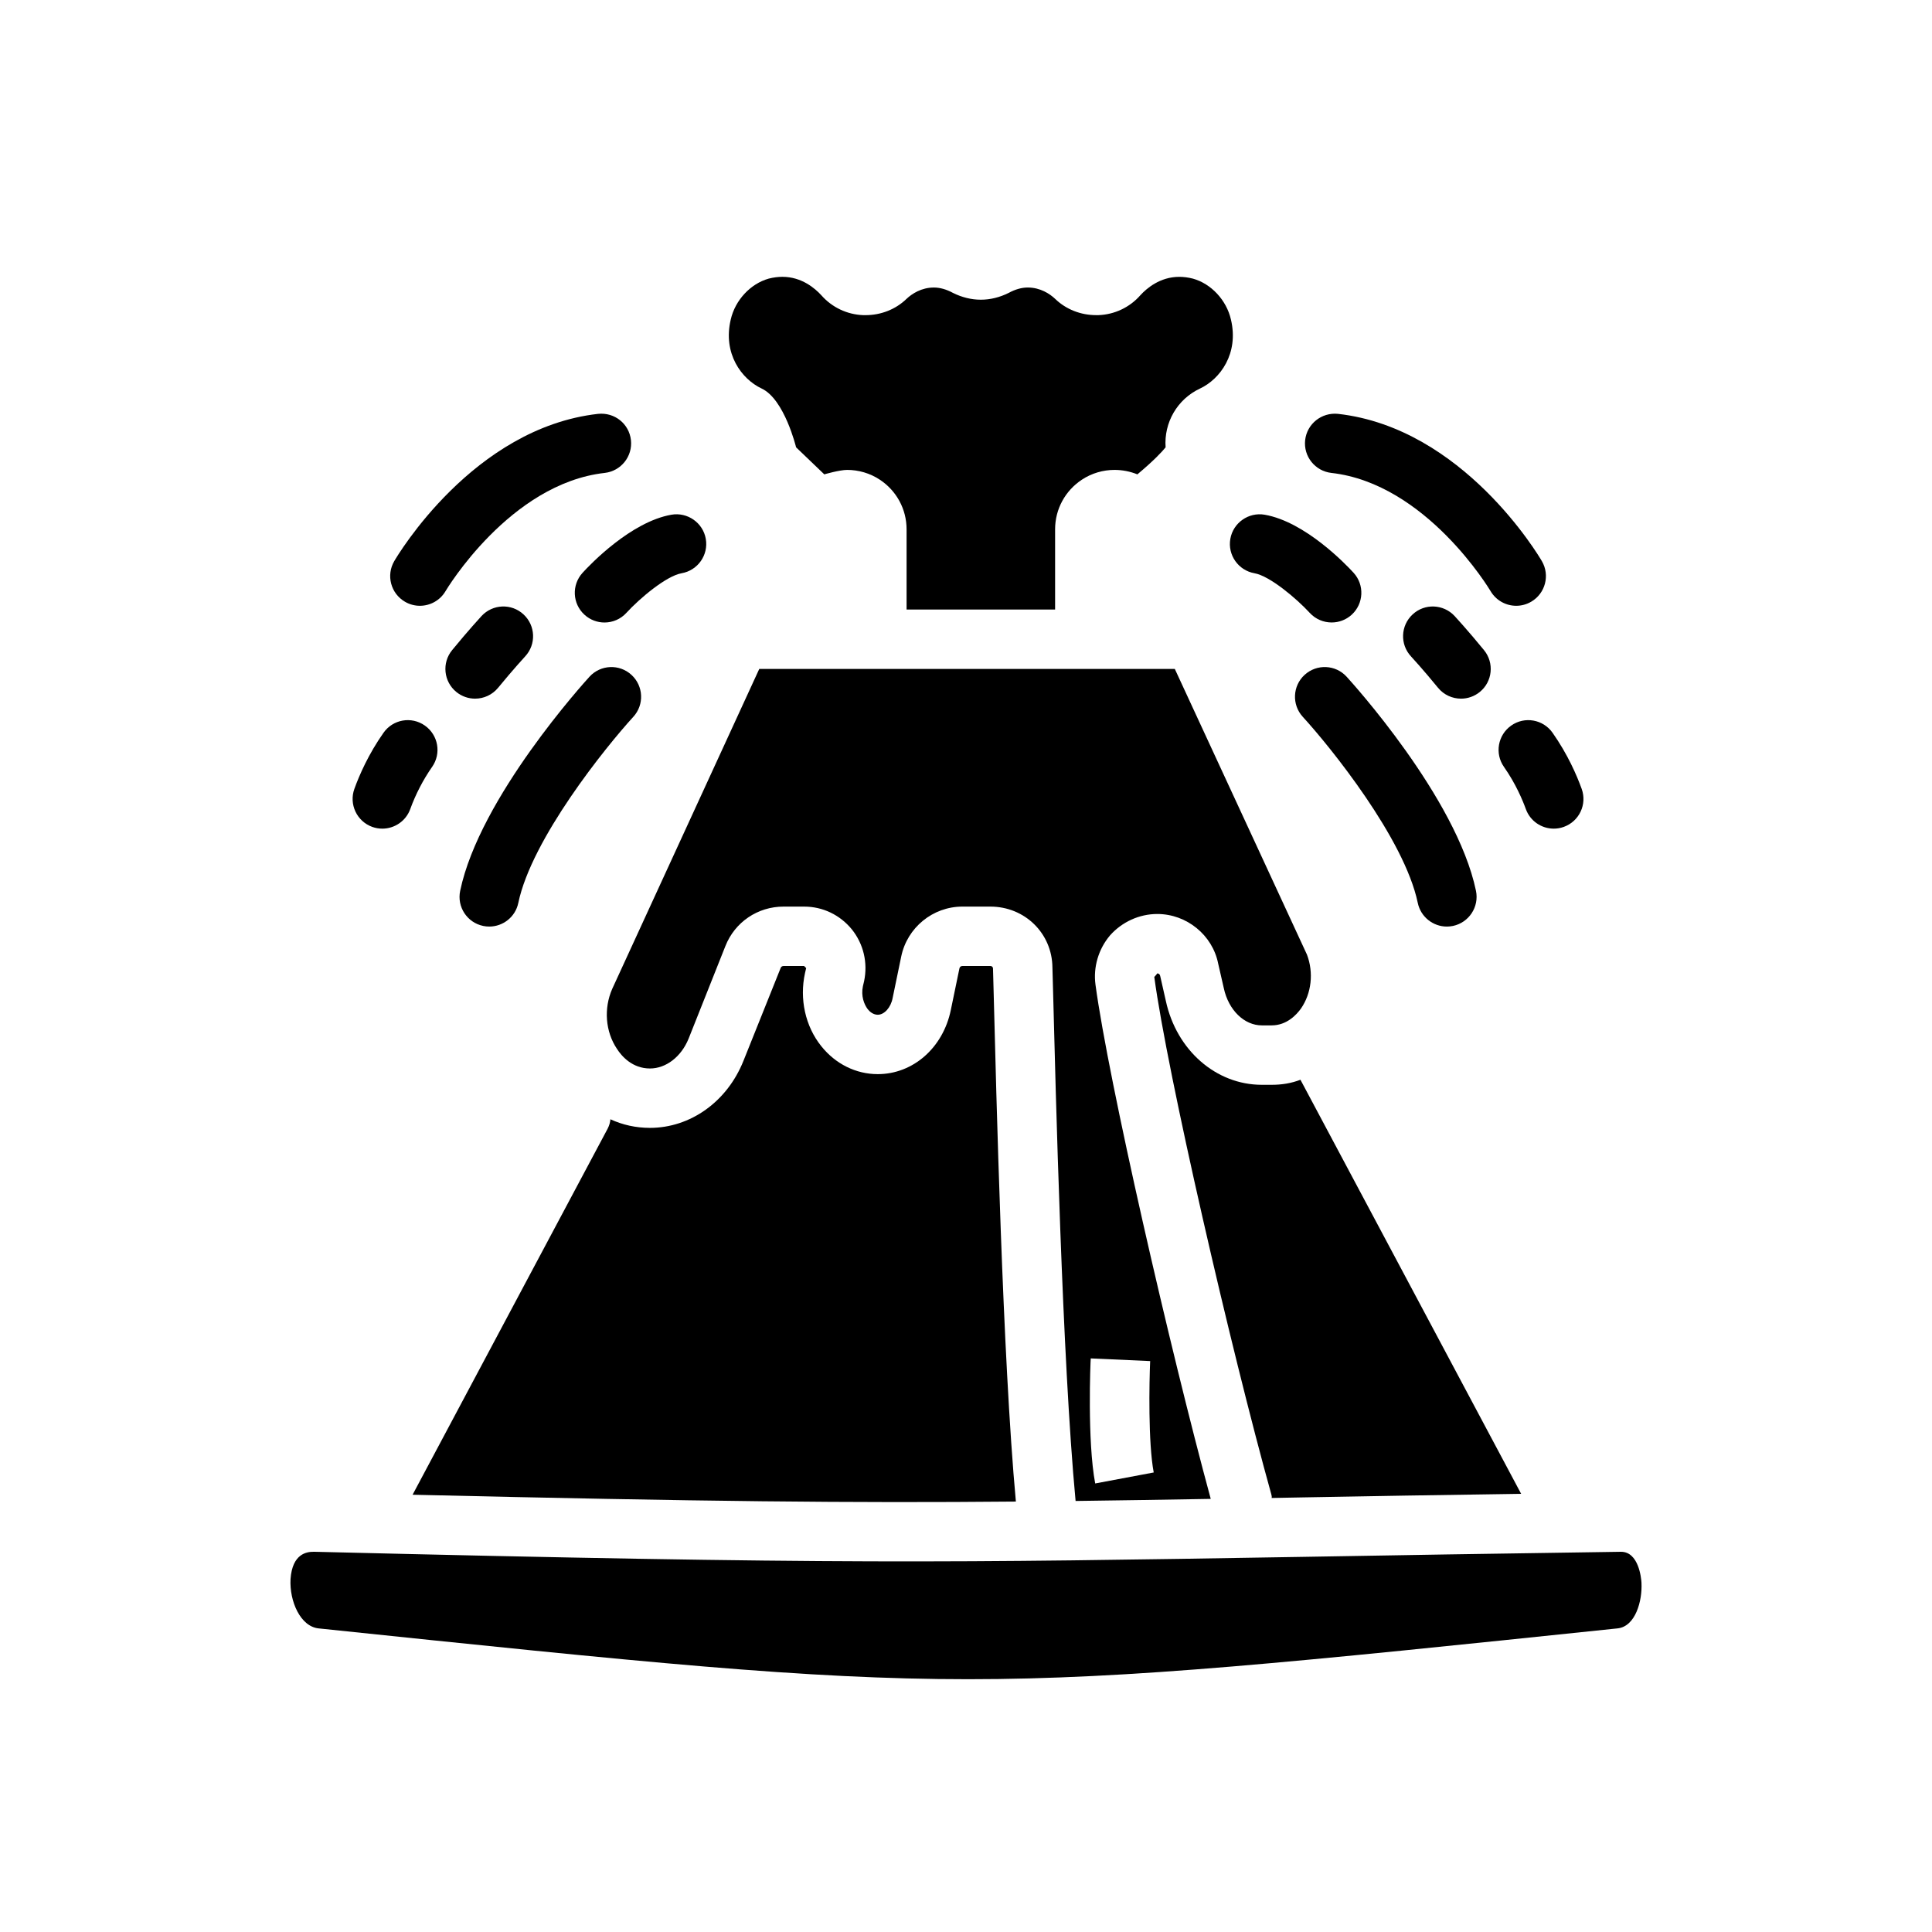 <?xml version="1.0" encoding="UTF-8"?>
<!-- Uploaded to: SVG Repo, www.svgrepo.com, Generator: SVG Repo Mixer Tools -->
<svg fill="#000000" width="800px" height="800px" version="1.1" viewBox="144 144 512 512" xmlns="http://www.w3.org/2000/svg">
 <g>
  <path d="m462.03 246.96c-6.062 2.832-9.605 9.051-9.133 15.586-0.945 1.18-3.07 3.465-7.477 7.164-1.969-0.789-4.016-1.18-6.062-1.18-2.992 0-6.062 0.867-8.66 2.598-4.406 2.914-7.086 7.793-7.086 13.148v21.254h-39.359v-21.254c0-5.356-2.676-10.234-7.086-13.148-2.598-1.73-5.668-2.598-8.656-2.598-2.047 0-6.062 1.18-6.062 1.18l-7.477-7.164s-3.07-12.754-9.133-15.586c-5.352-2.519-10.312-9.289-8.188-18.262 1.18-5.195 5.273-9.523 10.074-10.863 1.262-0.316 2.441-0.473 3.621-0.473 5.117 0 8.66 3.07 10.312 4.879 2.836 3.231 6.852 5.117 11.102 5.277h0.629c4.016 0 7.949-1.496 10.863-4.328 1.418-1.34 3.938-2.992 7.242-2.992 1.574 0 3.305 0.473 5.039 1.418 2.359 1.18 4.879 1.809 7.398 1.809 2.519 0 5.039-0.629 7.398-1.812 1.73-0.945 3.465-1.418 5.039-1.418 3.309 0.004 5.828 1.656 7.242 2.992 2.914 2.832 6.848 4.328 10.863 4.328h0.629c4.254-0.156 8.27-2.043 11.102-5.269 1.652-1.809 5.195-4.879 10.312-4.879 1.18 0 2.363 0.156 3.621 0.473 4.801 1.336 8.895 5.664 10.078 10.859 2.125 8.973-2.836 15.742-8.188 18.262z"/>
  <path d="m490.37 397.01-35.031-75.73h-110.13l-38.965 84.781c-2.285 5.195-1.812 11.336 1.258 15.902 1.258 1.969 4.094 5.195 8.738 5.195 4.25 0 8.266-3.07 10.234-7.871l9.762-24.562c2.516-6.375 8.578-10.469 15.426-10.469h5.434c4.961 0 9.523 2.203 12.676 6.062 3.07 3.859 4.25 8.816 3.227 13.699l-0.316 1.34c-0.551 2.598 0.316 4.801 1.258 6.062 0.551 0.707 1.496 1.496 2.676 1.496 1.73 0 3.465-1.891 3.938-4.41l2.281-11.02c1.574-7.641 8.348-13.23 16.219-13.23h7.398c9.133 0 16.375 7.086 16.453 16.137l0.156 5.668c0.707 27.078 2.441 98.086 5.984 135.71 11.18-0.156 22.906-0.316 35.816-0.551-10.785-39.676-27.16-111.07-30.543-136.27-0.629-4.644 0.789-9.445 3.856-13.066 3.152-3.543 7.715-5.668 12.52-5.668 7.793 0 14.641 5.59 16.137 13.145l1.496 6.535c1.258 5.824 5.43 9.84 10.074 9.84h2.598c4.016 0 6.613-2.832 7.793-4.488 2.758-4.012 3.387-9.445 1.578-14.246zm-41.566 107.69c-0.238 5.59-0.551 21.648 0.945 29.52l-15.508 2.914c-2.125-11.18-1.262-32.273-1.18-33.141z"/>
  <path d="m547.12 539.88c-22.043 0.316-41.012 0.629-57.859 0.945-2.836 0.078-5.59 0.078-8.266 0.156 0.078-0.316 0-0.629-0.078-0.945-10.707-38.414-27.633-111.86-31.016-137.13 0 0 0.785-0.867 0.785-0.945 0.395 0 0.707 0.234 0.785 0.707l1.496 6.613c2.84 13.07 13.309 22.203 25.43 22.203h2.598c2.676 0 5.195-0.395 7.637-1.34z"/>
  <path d="m413.22 541.93c-43.375 0.395-82.891 0-159.88-1.809l51.719-97.062c0.395-0.785 0.629-1.574 0.707-2.441 3.227 1.496 6.769 2.281 10.469 2.281 10.707 0 20.469-6.926 24.797-17.789l9.84-24.562c0.082-0.312 0.395-0.547 0.789-0.547h5.434l0.551 0.551-0.316 1.34c-1.496 6.848 0.078 14.09 4.328 19.367 3.777 4.723 9.211 7.398 14.957 7.398 9.367 0 17.316-7.008 19.363-17.004l2.281-11.02c0.082-0.398 0.398-0.633 0.793-0.633h7.398c0.395 0 0.707 0.234 0.707 0.707l0.156 5.746c0.711 26.922 2.363 96.984 5.906 135.48z"/>
  <path d="m579.01 563.5c0.238 4.723-1.574 11.57-6.375 12.043-86.043 8.977-129.02 13.465-172.08 13.465-43.059 0-86.043-4.488-172.08-13.461-4.879-0.473-7.793-7.242-7.481-13.066 0.473-6.769 4.328-7.242 6.062-7.242h0.395c138.7 3.387 167.28 2.914 262.06 1.34 23.223-0.395 50.383-0.867 83.996-1.34h0.078c4.644-0.004 5.352 6.844 5.43 8.262z"/>
  <path d="m255.27 304.54c-1.344 0-2.715-0.348-3.961-1.078-3.75-2.191-5.019-6.996-2.836-10.746 0.84-1.445 20.918-35.316 54.027-39.039 4.391-0.445 8.219 2.629 8.703 6.949 0.484 4.32-2.629 8.211-6.949 8.703-25.176 2.828-42.012 31.035-42.18 31.32-1.469 2.5-4.098 3.891-6.805 3.891z"/>
  <path d="m304.2 308.97c-1.898 0-3.805-0.684-5.312-2.066-3.215-2.93-3.43-7.91-0.492-11.117 2.043-2.246 12.816-13.508 23.539-15.383 4.25-0.738 8.363 2.121 9.109 6.402 0.746 4.281-2.121 8.355-6.402 9.109-4.082 0.707-11.148 6.68-14.637 10.492-1.551 1.703-3.676 2.562-5.805 2.562z"/>
  <path d="m245.32 363.6c-0.891 0-1.793-0.145-2.684-0.469-4.082-1.484-6.195-5.996-4.719-10.086 1.32-3.644 3.727-9.18 7.711-14.844 2.5-3.566 7.402-4.43 10.961-1.922 3.559 2.5 4.422 7.41 1.922 10.961-2.328 3.32-4.383 7.281-5.789 11.172-1.16 3.195-4.18 5.188-7.402 5.188z"/>
  <path d="m269.9 329.15c-1.754 0-3.512-0.586-4.973-1.777-3.367-2.754-3.867-7.719-1.113-11.078 4.32-5.281 7.805-9.047 7.805-9.047 2.953-3.184 7.934-3.391 11.125-0.422 3.191 2.953 3.391 7.926 0.438 11.117-0.07 0.078-3.242 3.519-7.172 8.316-1.566 1.91-3.824 2.891-6.109 2.891z"/>
  <path d="m273.66 389.55c-0.531 0-1.078-0.055-1.613-0.168-4.258-0.883-6.988-5.051-6.098-9.309 5.152-24.723 33.094-55.441 34.277-56.742 2.938-3.207 7.918-3.422 11.117-0.484 3.207 2.938 3.43 7.91 0.492 11.117-7.273 7.957-26.93 32.316-30.48 49.324-0.766 3.711-4.043 6.262-7.695 6.262z"/>
  <path d="m545.82 304.54c-2.707 0-5.336-1.391-6.805-3.891-0.168-0.285-17.004-28.488-42.188-31.32-4.32-0.492-7.434-4.383-6.949-8.703 0.492-4.312 4.359-7.387 8.703-6.949 33.117 3.723 53.199 37.594 54.035 39.039 2.184 3.75 0.914 8.555-2.836 10.746-1.25 0.73-2.617 1.078-3.961 1.078z"/>
  <path d="m496.9 308.96c-2.129 0-4.242-0.852-5.797-2.535-3.519-3.82-10.609-9.801-14.652-10.508-4.281-0.754-7.148-4.828-6.402-9.109s4.852-7.141 9.109-6.402c10.723 1.875 21.496 13.137 23.547 15.375 2.938 3.207 2.715 8.18-0.484 11.117-1.508 1.379-3.414 2.062-5.32 2.062z"/>
  <path d="m555.76 363.6c-3.231 0-6.25-2-7.402-5.203-0.809-2.231-2.629-6.648-5.789-11.156-2.5-3.551-1.637-8.465 1.922-10.961 3.543-2.508 8.465-1.645 10.961 1.922 4.004 5.703 6.402 11.23 7.711 14.859 1.477 4.09-0.645 8.602-4.734 10.07-0.883 0.324-1.781 0.469-2.668 0.469z"/>
  <path d="m531.19 329.15c-2.281 0-4.551-0.984-6.106-2.891-3.922-4.805-7.094-8.242-7.164-8.316-2.953-3.191-2.754-8.164 0.438-11.117 3.184-2.969 8.156-2.762 11.125 0.422 0 0 3.484 3.766 7.797 9.047 2.754 3.375 2.254 8.332-1.113 11.078-1.473 1.195-3.234 1.777-4.977 1.777z"/>
  <path d="m527.43 389.55c-3.652 0-6.926-2.551-7.703-6.266-3.543-17.043-23.199-41.383-30.473-49.316-2.938-3.207-2.723-8.188 0.484-11.125 3.215-2.938 8.188-2.723 11.125 0.484 1.184 1.301 29.137 32.02 34.285 56.742 0.883 4.258-1.852 8.426-6.106 9.316-0.543 0.109-1.082 0.164-1.613 0.164z"/>
 </g>
</svg>